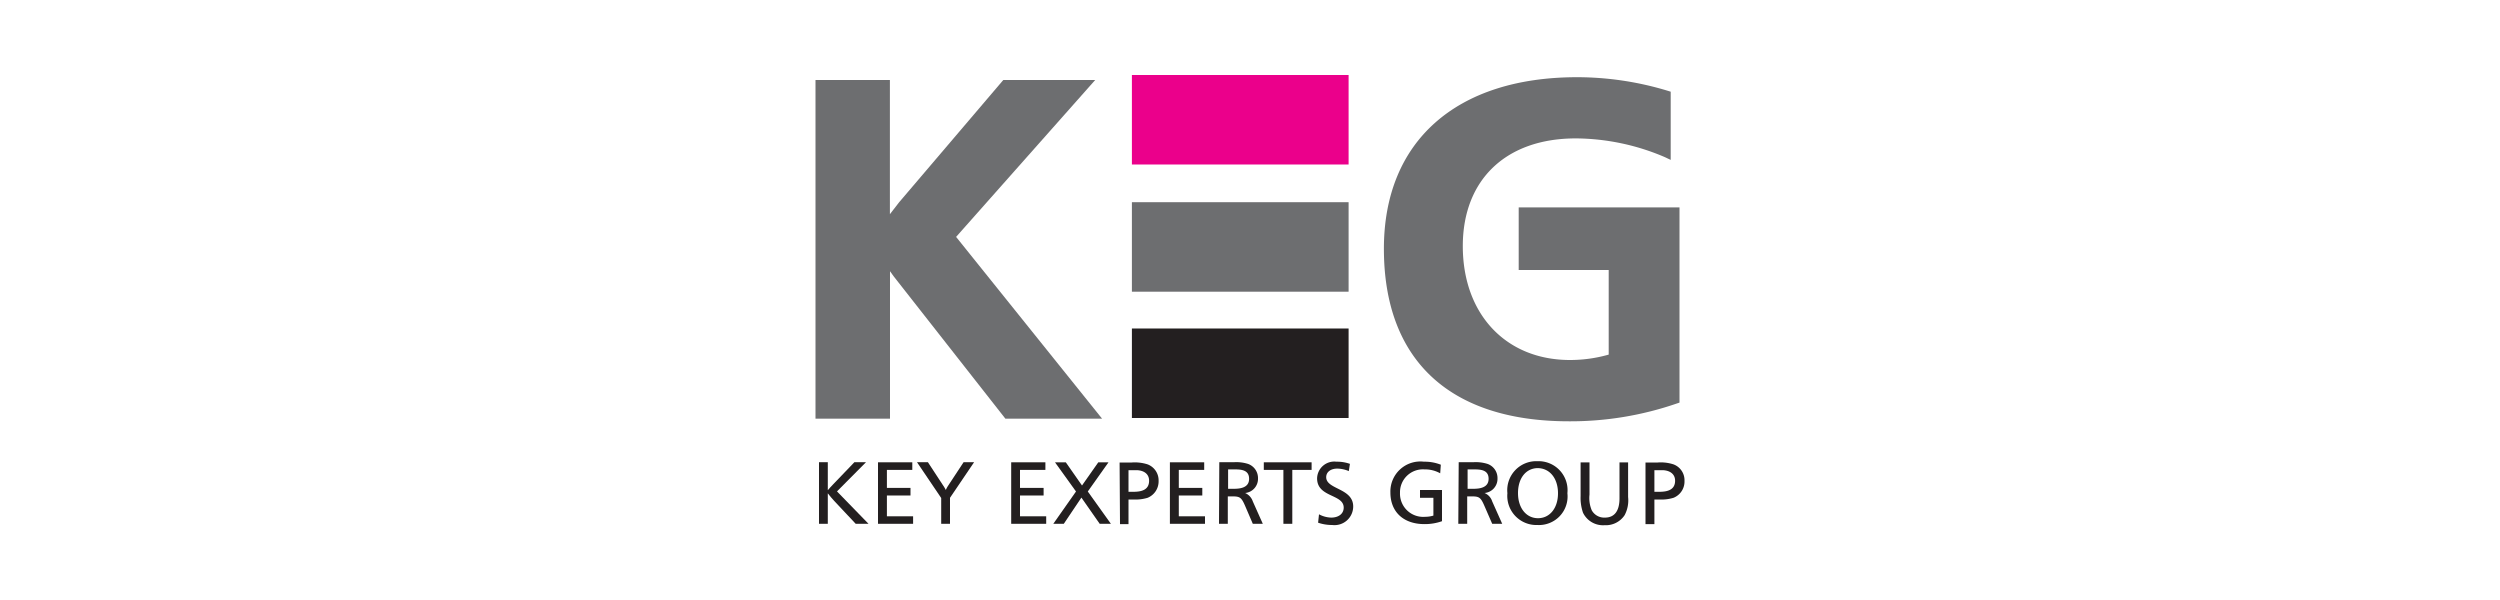 <svg id="Layer_1" data-name="Layer 1" xmlns="http://www.w3.org/2000/svg" xmlns:xlink="http://www.w3.org/1999/xlink" viewBox="0 0 250 60"><defs><style>.cls-1{fill:none;}.cls-2{clip-path:url(#clip-path);}.cls-3{fill:#231f20;}.cls-4{fill:#6d6e70;}.cls-5{fill:#eb008b;}</style><clipPath id="clip-path"><rect class="cls-1" width="250" height="60"/></clipPath></defs><title>logo-KEG</title><g class="cls-2"><path class="cls-3" d="M82.78,46.22v2.06c0,.44,0,.54,0,.74.17-.19.33-.38.51-.56l2.15-2.24H86.6l-2.9,2.92,3.15,3.24H85.57l-2.15-2.29c-.25-.28-.44-.49-.64-.76v3.05H81.9V46.22Z"/><polygon class="cls-3" points="91.23 46.23 91.23 46.99 88.69 46.99 88.69 48.79 91.05 48.79 91.05 49.55 88.69 49.55 88.69 51.63 91.31 51.63 91.31 52.38 87.8 52.38 87.8 46.23 91.23 46.23"/><path class="cls-3" d="M97.41,46.22,95,49.78v2.6h-.88V49.8L91.7,46.22h1.09l1.52,2.32a3.47,3.47,0,0,1,.27.46,2.94,2.94,0,0,1,.24-.44l1.54-2.34Z"/><polygon class="cls-3" points="104.54 46.23 104.54 46.99 102 46.99 102 48.79 104.36 48.79 104.36 49.55 102 49.55 102 51.63 104.62 51.63 104.62 52.38 101.12 52.38 101.12 46.23 104.54 46.23"/><polygon class="cls-3" points="110.85 46.23 108.78 49.15 111.09 52.38 109.97 52.38 108.14 49.76 106.38 52.38 105.33 52.38 107.6 49.15 105.5 46.23 106.58 46.23 108.2 48.55 109.83 46.23 110.85 46.23"/><path class="cls-3" d="M112.85,47v2.18h.47c.77,0,1.59-.15,1.59-1.11,0-.61-.43-1-1.17-1.05-.3,0-.61,0-.89,0m-.89-.77h1.22a4.21,4.21,0,0,1,1.56.18,1.71,1.71,0,0,1,1.12,1.66,1.77,1.77,0,0,1-1.1,1.69,4.17,4.17,0,0,1-1.43.17h-.48v2.46H112Z"/><polygon class="cls-3" points="120.42 46.23 120.42 46.99 117.88 46.99 117.88 48.79 120.23 48.79 120.23 49.55 117.88 49.55 117.88 51.63 120.5 51.63 120.5 52.38 116.99 52.38 116.99 46.23 120.42 46.23"/><path class="cls-3" d="M122.81,48.88h.54c.67,0,1.56-.1,1.56-1s-.81-.94-1.46-.94h-.64Zm-.88-2.66h1.48a3.91,3.91,0,0,1,1.39.17,1.5,1.5,0,0,1,1,1.46,1.42,1.42,0,0,1-1.29,1.45,1.4,1.4,0,0,1,.77.84l1,2.24h-1l-.79-1.84c-.34-.77-.5-.9-1.21-.9h-.5v2.74h-.88Z"/><polygon class="cls-3" points="131.16 46.23 131.16 46.99 129.23 46.99 129.23 52.38 128.34 52.38 128.34 46.99 126.38 46.99 126.38 46.23 131.16 46.23"/><path class="cls-3" d="M135,46.34l-.12.77a3.07,3.07,0,0,0-1.15-.25c-.66,0-1.11.34-1.11.86,0,1.24,2.7,1.08,2.7,2.93a1.87,1.87,0,0,1-2.1,1.85,4.3,4.3,0,0,1-1.41-.23l.09-.84a2.73,2.73,0,0,0,1.21.33c.77,0,1.26-.4,1.26-1,0-1.37-2.66-1-2.66-2.92a1.72,1.72,0,0,1,1.94-1.67,3.79,3.79,0,0,1,1.35.22"/><path class="cls-3" d="M144.08,46.49l-.06.84a3.1,3.1,0,0,0-1.57-.39A2.29,2.29,0,0,0,140,49.28a2.32,2.32,0,0,0,2.51,2.4,2.87,2.87,0,0,0,.83-.12V49.78H142V49h2.2v3.12a5.12,5.12,0,0,1-1.76.29c-2.09,0-3.4-1.22-3.4-3.16a3,3,0,0,1,3.36-3.08,4.37,4.37,0,0,1,1.68.3"/><path class="cls-3" d="M146.76,48.88h.54c.66,0,1.56-.1,1.56-1s-.81-.94-1.47-.94h-.63Zm-.89-2.66h1.48a3.94,3.94,0,0,1,1.4.17,1.5,1.5,0,0,1,1,1.46,1.42,1.42,0,0,1-1.3,1.45,1.35,1.35,0,0,1,.77.84l1,2.24h-1l-.8-1.84c-.34-.77-.5-.9-1.2-.9h-.5v2.74h-.89Z"/><path class="cls-3" d="M153.8,46.81c-1.2,0-2,1-2,2.5s.83,2.51,2,2.51,2-1,2-2.49-.82-2.52-2.06-2.52m0-.69a2.9,2.9,0,0,1,3,3.2,2.86,2.86,0,0,1-3,3.18,2.91,2.91,0,0,1-3-3.18,2.9,2.9,0,0,1,3-3.2"/><path class="cls-3" d="M162.81,46.24V49.7a3.14,3.14,0,0,1-.35,1.82,2.25,2.25,0,0,1-2,1,2.22,2.22,0,0,1-2.16-1.25,4.57,4.57,0,0,1-.24-1.67V46.24h.89v3.22a3.17,3.17,0,0,0,.22,1.56,1.42,1.42,0,0,0,1.32.74c1.07,0,1.46-.82,1.46-1.92v-3.6Z"/><path class="cls-3" d="M165.44,47v2.18h.47c.77,0,1.6-.15,1.6-1.11,0-.61-.44-1-1.18-1.05-.29,0-.6,0-.89,0m-.89-.77h1.23a4.15,4.15,0,0,1,1.55.18,1.69,1.69,0,0,1,1.12,1.66,1.75,1.75,0,0,1-1.1,1.69,4.13,4.13,0,0,1-1.43.17h-.48v2.46h-.89Z"/><path class="cls-4" d="M109.52,8h-9.19L89.91,20.23c-.32.4-.62.79-.92,1.19,0-.41,0-.83,0-1.25V8H81.55V41.87H89V28.6c0-.51,0-1,0-1.48.23.33.46.65.71.95l10.83,13.8h9.67L95.61,23.69Z"/><path class="cls-4" d="M151.87,20.74V27h9v8.46A14.07,14.07,0,0,1,157,36c-6.41,0-10.72-4.58-10.72-11.39,0-6.64,4.32-10.77,11.29-10.77a22.9,22.9,0,0,1,8.93,1.88l.57.27V9.17l-.29-.09a31.24,31.24,0,0,0-9.06-1.36c-12.1,0-19.33,6.41-19.33,17.15,0,11.13,6.57,17.26,18.5,17.26a32.56,32.56,0,0,0,10.79-1.78l.27-.09V20.74Z"/><rect class="cls-5" x="113.19" y="7.5" width="21.67" height="8.95"/><rect class="cls-4" x="113.19" y="20.22" width="21.67" height="8.95"/><rect class="cls-3" x="113.19" y="32.85" width="21.67" height="8.95"/></g></svg>